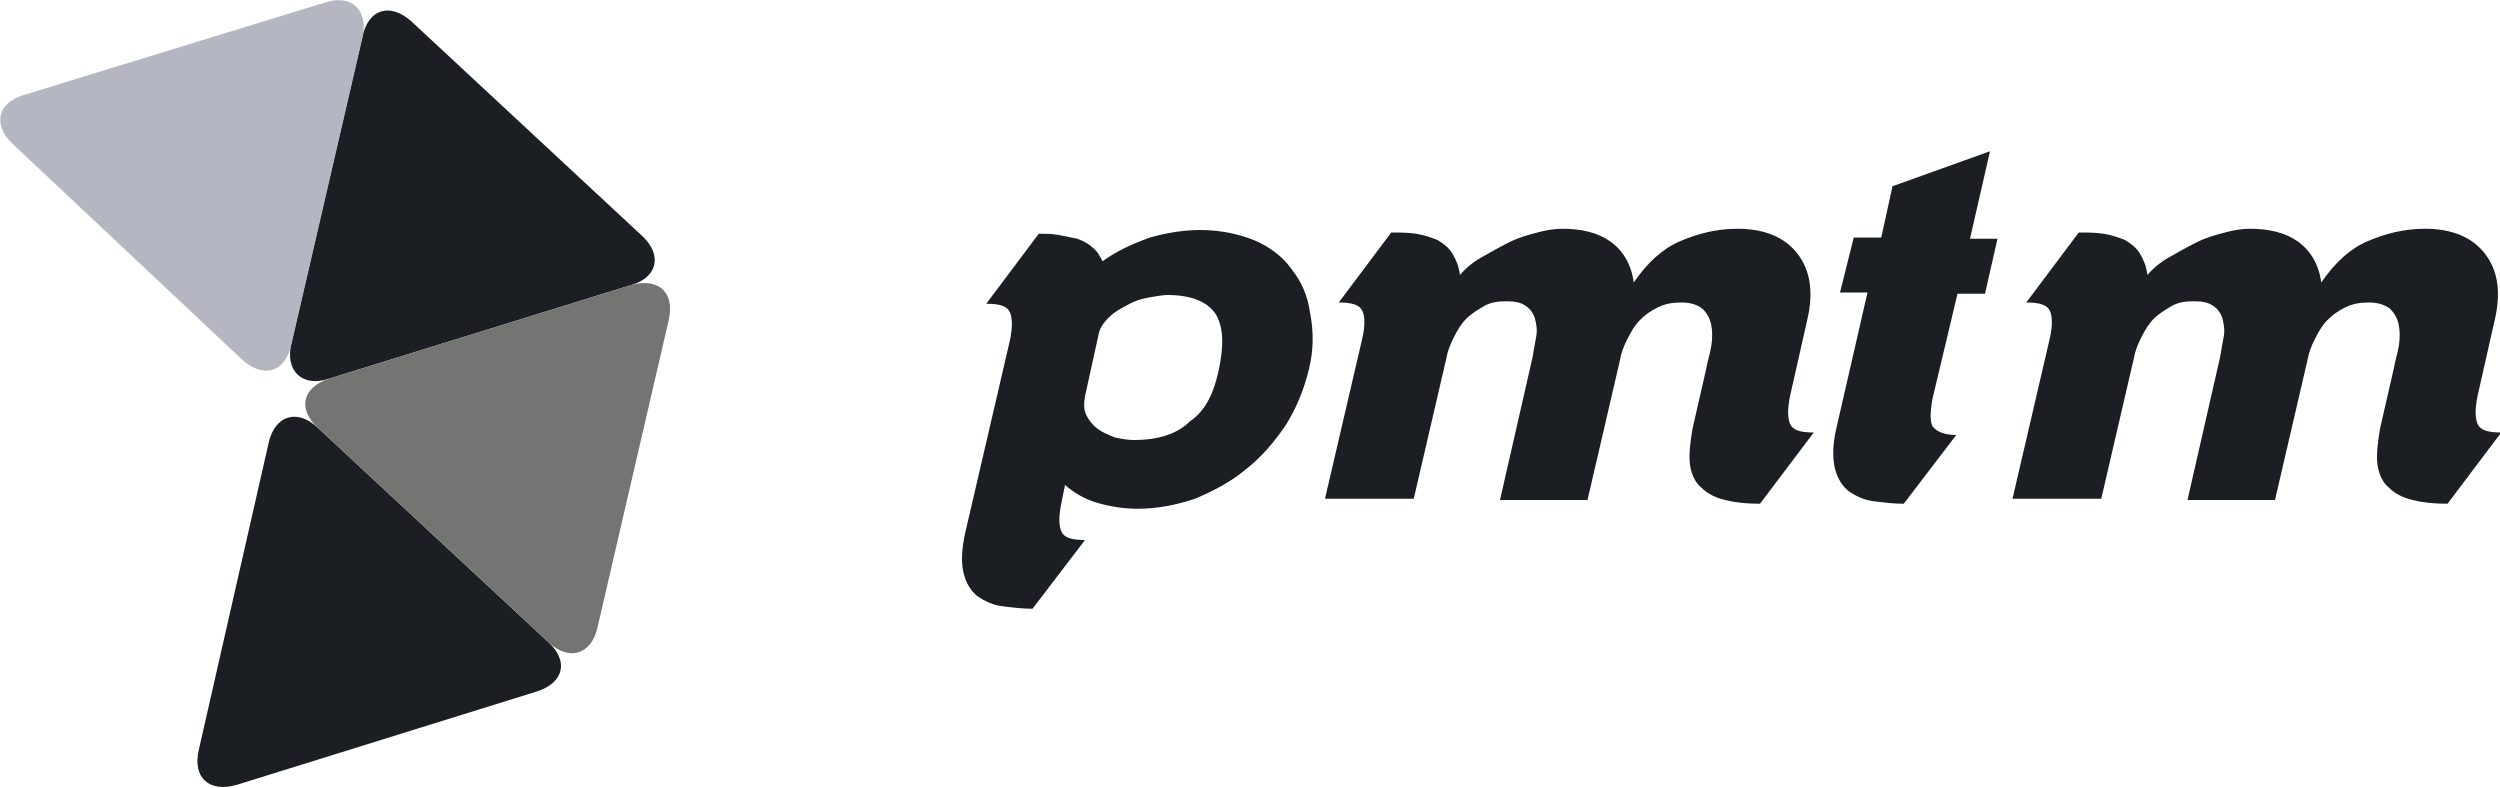 <?xml version="1.0" encoding="utf-8"?>
<svg xmlns="http://www.w3.org/2000/svg" xmlns:xlink="http://www.w3.org/1999/xlink" x="0px" y="0px" viewBox="0 0 200 63" xml:space="preserve">
<g>
	<g>
		<g>
			<path style="fill:#1B1E22;" d="M26.3,30.3c-2.1,0.7-3.5-0.6-3-2.8L29,2.9c0.5-2.2,2.2-2.7,3.9-1.2l18.5,17.2
				c1.6,1.5,1.2,3.3-0.9,3.9L26.3,30.3z"/>
		</g>
		<g>
			<path style="fill:#B4B7C2;" d="M26,0.2c2.1-0.7,3.5,0.6,3,2.8l-5.7,24.6c-0.5,2.2-2.2,2.7-3.9,1.2L1,11.5
				C-0.6,10-0.2,8.2,1.9,7.6L26,0.2z"/>
		</g>
		<g>
			<path style="fill:#1B1E22;" d="M43,55.3c2.1-0.7,2.5-2.4,0.9-3.9L25.4,34.2c-1.6-1.5-3.4-1-3.9,1.2L15.9,60
				c-0.5,2.2,0.8,3.4,3,2.8L43,55.3z"/>
		</g>
		<g>
			<path style="fill:#747472;" d="M26.3,30.3c-2.1,0.7-2.5,2.4-0.9,3.9l18.5,17.2c1.6,1.5,3.4,1,3.9-1.2l5.7-24.6
				c0.5-2.2-0.8-3.4-3-2.8L26.3,30.3z"/>
		</g>
	</g>
	<g>
		<g>
			<path style="fill:#1B1E22;" d="M104.7,29.6c-0.4,1.6-1,3.1-1.9,4.5c-0.9,1.3-1.9,2.5-3.2,3.5c-1.2,1-2.6,1.7-4,2.3
				c-1.5,0.5-3,0.8-4.6,0.8c-1.2,0-2.3-0.2-3.3-0.5c-1-0.3-1.8-0.8-2.5-1.4l-0.3,1.5c-0.2,1-0.2,1.7,0,2.2c0.2,0.5,0.8,0.7,1.9,0.7
				l-4.2,5.5c-0.8,0-1.6-0.1-2.4-0.2c-0.8-0.1-1.4-0.4-2-0.8c-0.5-0.4-0.9-1-1.1-1.8c-0.2-0.8-0.2-1.8,0.1-3.2l3.6-15.5
				c0.2-1,0.2-1.7,0-2.2c-0.2-0.5-0.8-0.7-1.9-0.7l4.2-5.6c0.6,0,1.1,0,1.6,0.1c0.5,0.1,1,0.2,1.5,0.3c0.5,0.2,0.9,0.4,1.2,0.7
				c0.4,0.3,0.6,0.7,0.8,1.1c1.1-0.8,2.4-1.4,3.8-1.9c1.4-0.4,2.8-0.6,4-0.6c1.6,0,3,0.3,4.3,0.8c1.2,0.5,2.3,1.3,3,2.3
				c0.8,1,1.3,2.1,1.5,3.5C105.1,26.5,105.1,28,104.7,29.6z M97.5,29.6c0.4-1.9,0.4-3.3-0.2-4.4c-0.6-1-1.9-1.6-3.9-1.6
				c-0.4,0-0.9,0.1-1.5,0.2c-0.6,0.1-1.2,0.3-1.7,0.6c-0.6,0.3-1.1,0.6-1.5,1c-0.4,0.4-0.7,0.8-0.8,1.3l-1.1,5
				c-0.1,0.6-0.1,1.1,0.1,1.5c0.2,0.4,0.5,0.8,0.9,1.1c0.4,0.3,0.9,0.5,1.4,0.7c0.5,0.1,1,0.2,1.5,0.2c2,0,3.5-0.5,4.5-1.5
				C96.4,32.9,97.1,31.5,97.5,29.6z"/>
			<path style="fill:#1B1E22;" d="M140.8,40.3c-1.1,0-2-0.1-2.8-0.3c-0.8-0.2-1.4-0.5-1.9-1c-0.5-0.4-0.8-1.1-0.9-1.8
				c-0.1-0.8,0-1.7,0.2-2.9l1.1-4.8c0.1-0.6,0.3-1.2,0.4-1.8c0.1-0.6,0.1-1.2,0-1.7c-0.1-0.5-0.3-0.9-0.7-1.3
				c-0.4-0.3-0.9-0.5-1.7-0.5c-0.7,0-1.3,0.1-1.9,0.4s-1,0.6-1.4,1c-0.4,0.4-0.7,0.9-1,1.5c-0.3,0.6-0.5,1.1-0.6,1.7l-2.6,11.2H120
				l2.6-11.4c0.1-0.6,0.2-1.1,0.3-1.7c0.1-0.5,0-1-0.1-1.4c-0.1-0.4-0.4-0.8-0.7-1c-0.4-0.3-0.9-0.4-1.6-0.4s-1.3,0.1-1.8,0.4
				c-0.5,0.3-1,0.6-1.4,1c-0.4,0.4-0.7,0.9-1,1.5c-0.3,0.6-0.5,1.1-0.6,1.7l-2.6,11.2H106l3-12.9c0.2-0.9,0.2-1.7,0-2.1
				c-0.2-0.5-0.8-0.7-1.9-0.7l4.2-5.6c0.7,0,1.3,0,2,0.1c0.6,0.1,1.2,0.3,1.7,0.5c0.5,0.3,0.9,0.6,1.2,1.1c0.3,0.5,0.5,1,0.6,1.7
				c0.4-0.5,1-1,1.7-1.4c0.7-0.4,1.4-0.8,2.2-1.2c0.8-0.4,1.5-0.6,2.3-0.8c0.7-0.2,1.4-0.3,2-0.3c1.5,0,2.8,0.3,3.8,1
				c1,0.7,1.7,1.8,1.9,3.3c1.1-1.6,2.3-2.7,3.7-3.3c1.4-0.6,2.9-1,4.6-1c2.2,0,3.8,0.7,4.8,2c1,1.3,1.3,3,0.8,5.2l-1.4,6.2
				c-0.2,1-0.2,1.7,0,2.2c0.2,0.5,0.8,0.7,1.9,0.7L140.8,40.3z"/>
			<path style="fill:#1B1E22;" d="M152.3,40.3c-0.8,0-1.6-0.1-2.4-0.2c-0.8-0.1-1.4-0.4-2-0.8c-0.5-0.4-0.9-1-1.1-1.8
				c-0.2-0.8-0.2-1.9,0.1-3.2l2.5-10.9h-2.2l1.1-4.4h2.2l0.9-4.1l7.8-2.8l-1.6,7h2.2l-1,4.4h-2.2l-2,8.4c-0.2,1.1-0.2,1.8,0,2.2
				c0.3,0.4,0.9,0.7,1.9,0.7L152.3,40.3z"/>
			<path style="fill:#1B1E22;" d="M195.8,40.3c-1.1,0-2-0.1-2.8-0.3c-0.8-0.2-1.4-0.5-1.9-1c-0.5-0.4-0.8-1.1-0.9-1.8
				c-0.1-0.8,0-1.7,0.2-2.9l1.1-4.8c0.1-0.6,0.3-1.2,0.4-1.8c0.1-0.6,0.1-1.2,0-1.7c-0.1-0.5-0.3-0.9-0.7-1.3
				c-0.4-0.3-0.9-0.5-1.7-0.5c-0.7,0-1.3,0.1-1.9,0.4s-1,0.6-1.4,1c-0.4,0.4-0.7,0.9-1,1.5c-0.3,0.6-0.5,1.1-0.6,1.7l-2.6,11.2H175
				l2.6-11.4c0.1-0.6,0.2-1.1,0.3-1.7c0.1-0.5,0-1-0.1-1.4c-0.1-0.4-0.4-0.8-0.7-1c-0.4-0.3-0.9-0.4-1.6-0.4c-0.7,0-1.3,0.1-1.8,0.4
				c-0.5,0.3-1,0.6-1.4,1c-0.4,0.4-0.7,0.9-1,1.5c-0.3,0.6-0.5,1.1-0.6,1.7l-2.6,11.2H161l3-12.9c0.2-0.9,0.2-1.7,0-2.1
				c-0.2-0.5-0.8-0.7-1.9-0.7l4.2-5.6c0.7,0,1.3,0,2,0.1c0.6,0.1,1.2,0.3,1.7,0.5c0.5,0.3,0.9,0.6,1.2,1.1c0.3,0.5,0.5,1,0.6,1.7
				c0.4-0.5,1-1,1.7-1.4c0.7-0.4,1.4-0.8,2.2-1.2c0.8-0.4,1.5-0.6,2.3-0.8c0.7-0.2,1.4-0.3,2-0.3c1.5,0,2.8,0.3,3.8,1
				s1.7,1.8,1.9,3.3c1.1-1.6,2.3-2.7,3.7-3.3c1.4-0.6,2.9-1,4.6-1c2.2,0,3.8,0.7,4.8,2c1,1.3,1.3,3,0.8,5.2l-1.4,6.2
				c-0.2,1-0.2,1.7,0,2.2c0.2,0.5,0.8,0.7,1.9,0.7L195.8,40.3z"/>
		</g>
	</g>
</g>
</svg>